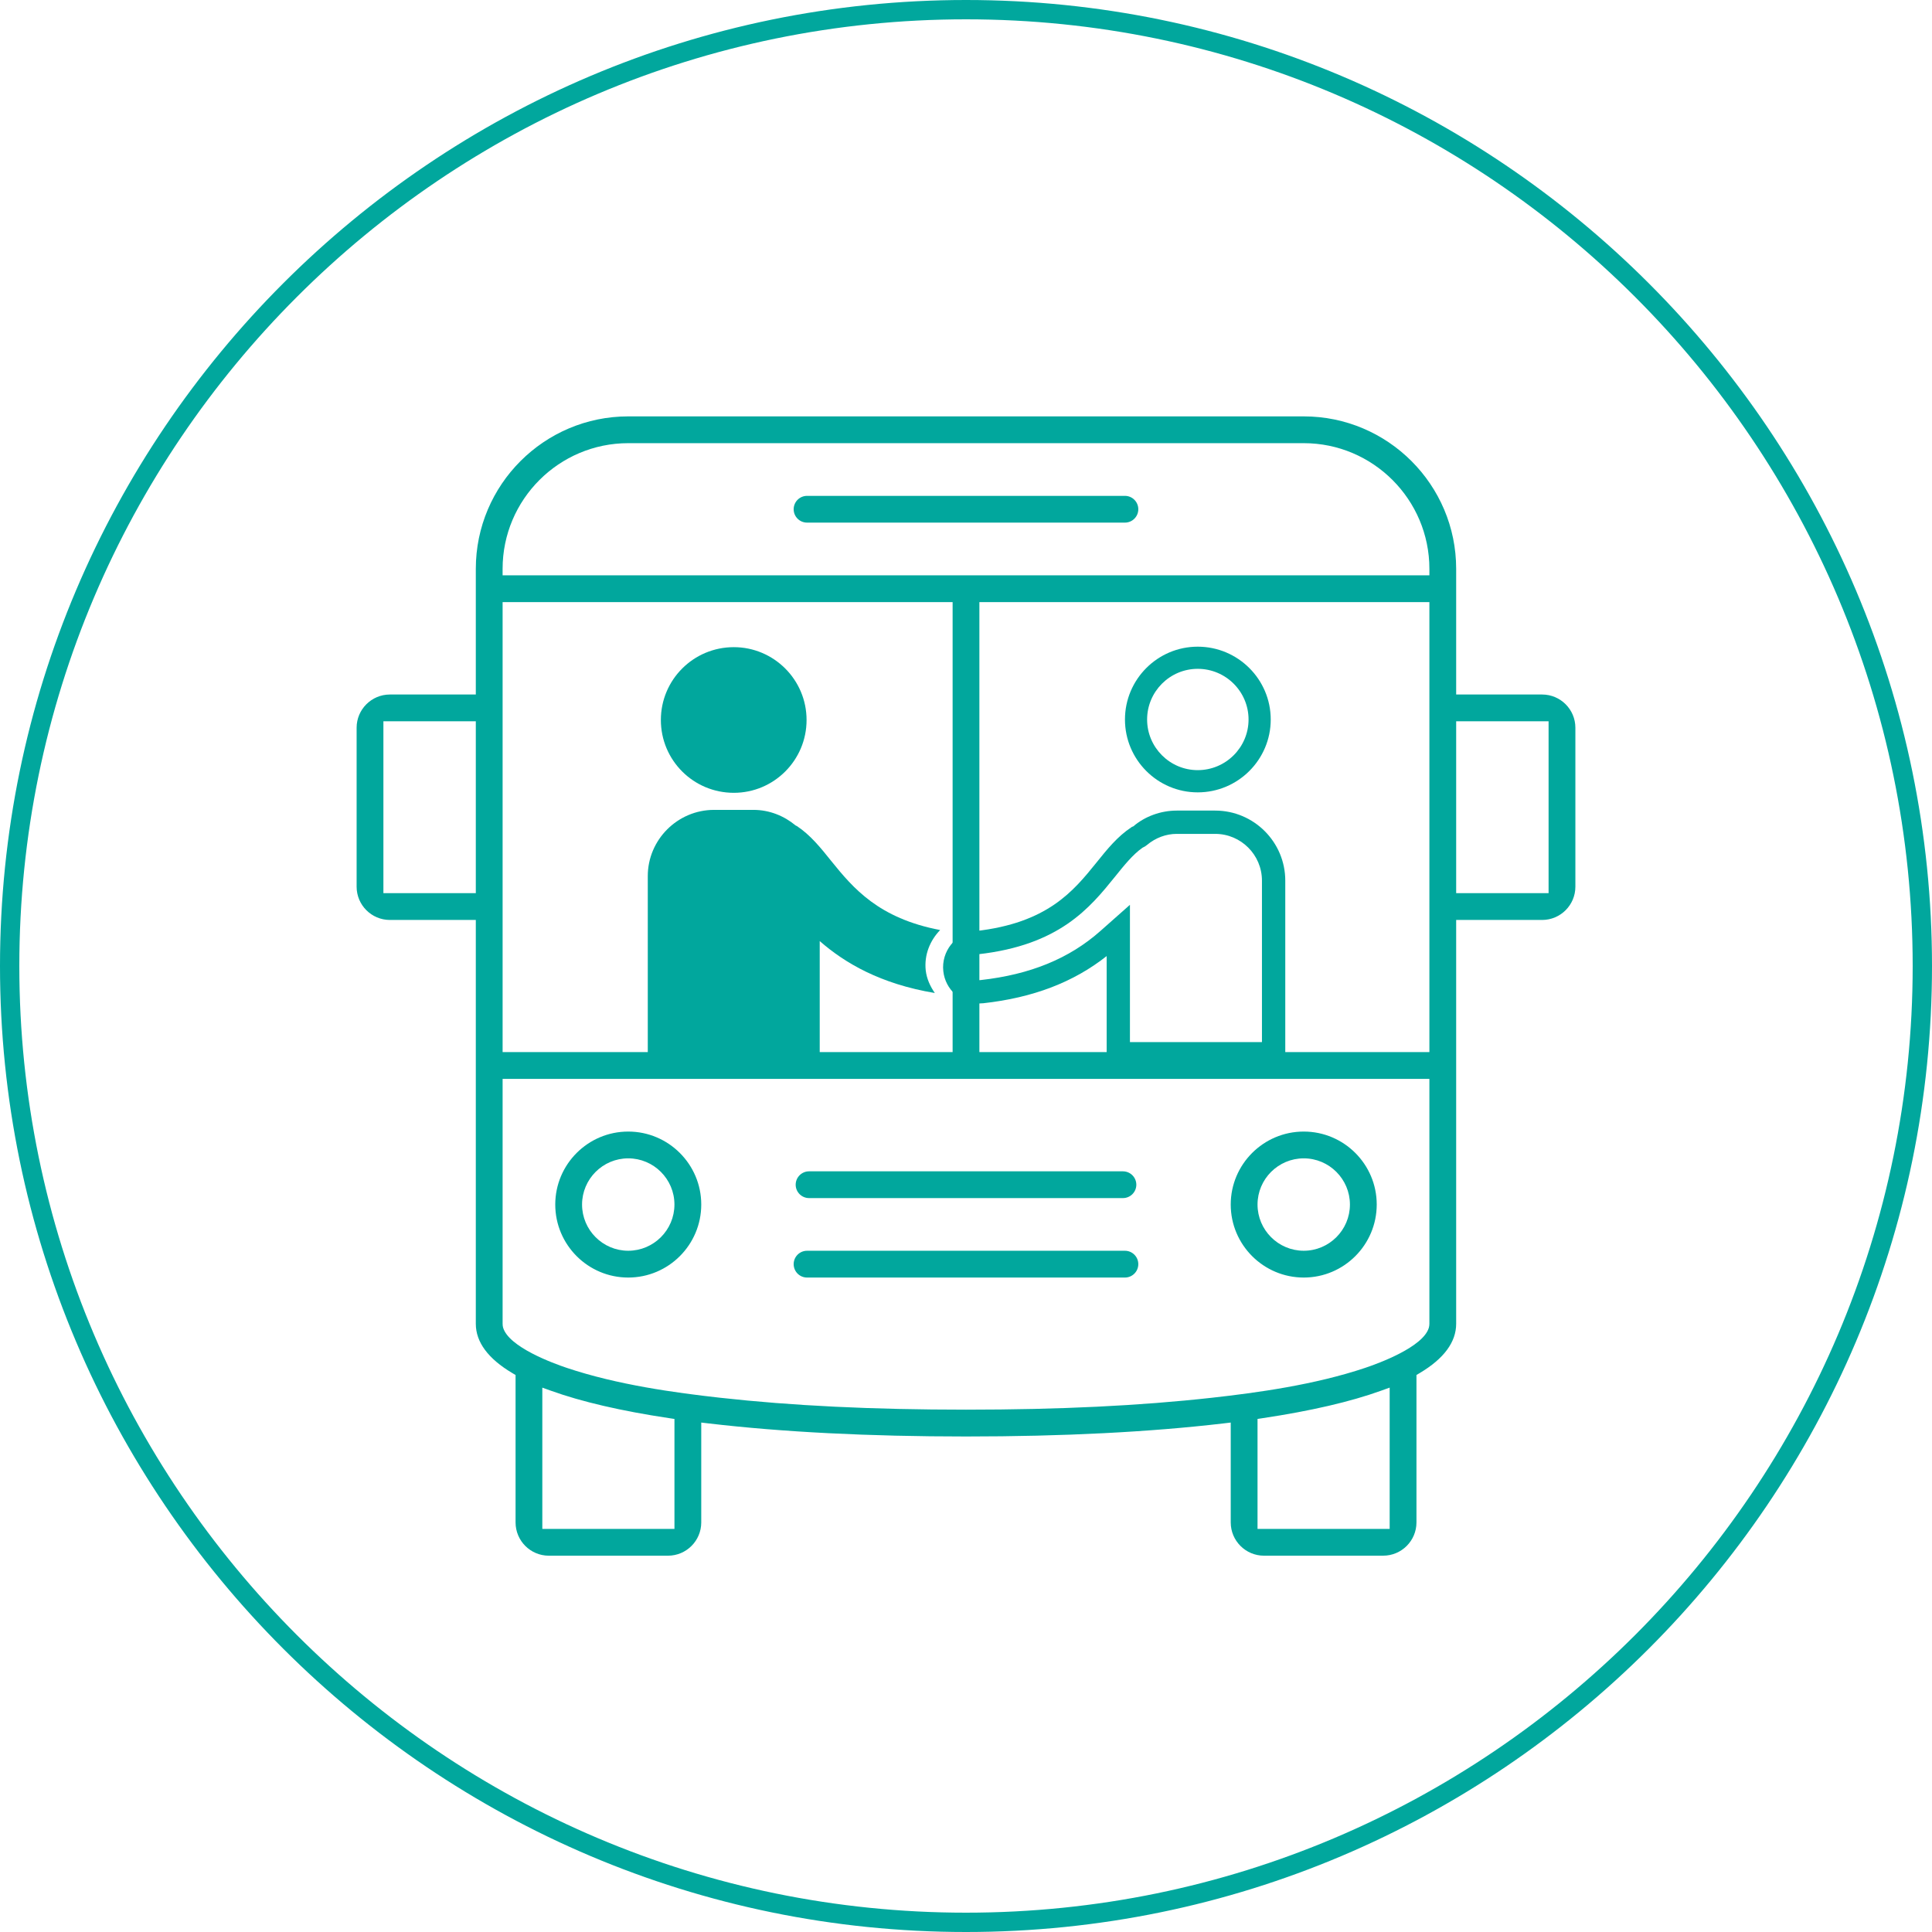 <?xml version="1.0" encoding="utf-8"?>
<!-- Generator: Adobe Illustrator 15.1.0, SVG Export Plug-In . SVG Version: 6.00 Build 0)  -->
<!DOCTYPE svg PUBLIC "-//W3C//DTD SVG 1.1//EN" "http://www.w3.org/Graphics/SVG/1.1/DTD/svg11.dtd">
<svg version="1.1" id="Layer_1" xmlns="http://www.w3.org/2000/svg" xmlns:xlink="http://www.w3.org/1999/xlink" x="0px" y="0px"
	 width="125px" height="125px" viewBox="0 0 125 125" enable-background="new 0 0 125 125" xml:space="preserve">
<path fill="#01A79D" d="M62.5,125C28.038,125,0,96.961,0,62.499C0,28.038,28.038,0,62.5,0C96.963,0,125,28.038,125,62.499
	C125,96.961,96.963,125,62.5,125z M62.5,1.25c-33.774,0-61.25,27.476-61.25,61.249c0,33.772,27.476,61.251,61.25,61.251
	s61.25-27.479,61.25-61.251C123.75,28.726,96.274,1.25,62.5,1.25z"/>
<path fill="#01A79D" d="M81.779,100.653c-1.186,0-2.151-0.966-2.151-2.152v-6.462l-0.467,0.055
	c-4.783,0.562-10.39,0.846-16.663,0.846c-6.271,0-11.877-0.284-16.659-0.846l-0.468-0.055v6.462c0,1.187-0.965,2.152-2.152,2.152
	h-7.712c-1.187,0-2.15-0.966-2.15-2.152v-9.538l-0.206-0.122c-1.57-0.932-2.366-2.007-2.366-3.193V59.521h-5.56
	c-1.188,0-2.152-0.965-2.152-2.152V47.085c0-1.186,0.965-2.15,2.152-2.15h5.56v-8.131c0-5.44,4.424-9.864,9.862-9.864h43.705
	c5.438,0,9.862,4.424,9.862,9.864v8.131h5.562c1.187,0,2.151,0.965,2.151,2.15v10.284c0,1.188-0.965,2.152-2.151,2.152h-5.562
	v26.126c0,1.188-0.796,2.262-2.364,3.193l-0.205,0.122v9.538c0,1.187-0.965,2.152-2.152,2.152H81.779z M89.35,89.98
	c-1.97,0.711-4.536,1.306-7.632,1.771l-0.356,0.054v7.115h8.549v-9.142L89.35,89.98z M35.088,98.921h8.549v-7.115l-0.355-0.054
	c-3.091-0.463-5.658-1.06-7.633-1.771l-0.561-0.201V98.921z M32.519,85.647c0,0.088,0.01,0.167,0.03,0.244
	c0.362,1.265,3.249,2.318,4.125,2.611c3.269,1.098,7.013,1.608,9.908,1.931c4.663,0.52,9.869,0.772,15.916,0.772
	c6.05,0,11.257-0.253,15.921-0.772c2.896-0.323,6.638-0.834,9.906-1.932c0.876-0.294,3.763-1.349,4.123-2.604
	c0.022-0.09,0.033-0.169,0.033-0.251V69.804H32.519V85.647z M63.366,68.071h29.115V38.955H63.366V68.071z M32.519,68.071h29.115
	V38.955H32.519V68.071z M94.214,57.788h5.979V46.667h-5.979V57.788z M24.806,57.788h5.979V46.667h-5.979V57.788z M40.646,28.673
	c-4.481,0-8.128,3.647-8.128,8.131v0.418h59.963v-0.418c0-4.483-3.647-8.131-8.13-8.131H40.646z M84.352,82.657
	c-2.604,0-4.724-2.118-4.724-4.724c0-2.604,2.119-4.721,4.724-4.721c2.604,0,4.722,2.117,4.722,4.721
	C89.073,80.539,86.955,82.657,84.352,82.657z M84.352,74.945c-1.648,0-2.99,1.342-2.99,2.988c0,1.648,1.342,2.99,2.99,2.99
	c1.646,0,2.988-1.342,2.988-2.99C87.34,76.287,85.998,74.945,84.352,74.945z M52.216,82.657c-0.479,0-0.866-0.389-0.866-0.867
	c0-0.478,0.388-0.866,0.866-0.866h20.567c0.478,0,0.865,0.389,0.865,0.866c0,0.479-0.388,0.867-0.865,0.867H52.216z M40.646,82.657
	c-2.604,0-4.721-2.118-4.721-4.724c0-2.604,2.117-4.721,4.721-4.721c2.605,0,4.725,2.117,4.725,4.721
	C45.371,80.539,43.252,82.657,40.646,82.657z M40.646,74.945c-1.646,0-2.987,1.342-2.987,2.988c0,1.648,1.341,2.99,2.987,2.99
	c1.648,0,2.99-1.342,2.99-2.99C43.637,76.287,42.295,74.945,40.646,74.945z M52.346,77.516c-0.477,0-0.866-0.388-0.866-0.865
	c0-0.479,0.39-0.866,0.866-0.866h20.307c0.479,0,0.867,0.388,0.867,0.866c0,0.478-0.389,0.865-0.867,0.865H52.346z M52.216,33.813
	c-0.479,0-0.866-0.387-0.866-0.865s0.388-0.866,0.866-0.866h20.567c0.478,0,0.865,0.388,0.865,0.866s-0.388,0.865-0.865,0.865
	H52.216z"/>
<g>
	<path fill="#01A79D" d="M71.601,68.931v-7.073c-2.145,1.694-4.762,2.694-7.979,3.051c0,0-0.21,0.014-0.264,0.014
		c-1.198,0-2.198-0.898-2.326-2.089c-0.141-1.28,0.786-2.442,2.064-2.59c4.678-0.518,6.357-2.594,7.837-4.426
		c0.706-0.879,1.363-1.695,2.269-2.295l0.04-0.027l0.082-0.03c0.748-0.644,1.773-1.021,2.809-1.021h2.491
		c2.499,0,4.533,2.033,4.533,4.533v11.954H71.601z M81.648,67.421V56.977c0-1.667-1.356-3.025-3.025-3.025h-2.491
		c-0.686,0-1.366,0.252-1.92,0.716c-0.085,0.072-0.181,0.131-0.289,0.178c-0.629,0.44-1.194,1.144-1.793,1.89
		c-1.608,1.988-3.576,4.422-8.866,5.007c-0.456,0.052-0.786,0.469-0.734,0.927c0.045,0.428,0.399,0.747,0.828,0.747
		c0.03,0,0.062-0.002,0.094-0.007c3.21-0.357,5.731-1.394,7.735-3.168l1.92-1.701v8.882H81.648z"/>
	<path fill="#01A79D" d="M52.185,46.583c0,2.606-2.113,4.712-4.708,4.712c-2.611,0-4.719-2.105-4.719-4.712
		c0-2.601,2.107-4.712,4.719-4.712C50.071,41.871,52.185,43.982,52.185,46.583z"/>
	<path fill="#01A79D" d="M77.493,51.266c-2.597,0-4.708-2.114-4.708-4.713s2.111-4.713,4.708-4.713c2.604,0,4.723,2.114,4.723,4.713
		S80.097,51.266,77.493,51.266z M77.493,43.273c-1.806,0-3.275,1.471-3.275,3.279c0,1.806,1.47,3.276,3.275,3.276
		c1.813,0,3.288-1.471,3.288-3.276C80.781,44.744,79.307,43.273,77.493,43.273z"/>
	<path fill="#01A79D" d="M59.894,62.779c-0.106-1.003,0.279-1.931,0.933-2.605c-3.988-0.762-5.624-2.708-7.044-4.466
		c-0.691-0.863-1.352-1.684-2.227-2.263c-0.026-0.017-0.058-0.017-0.079-0.037c-0.744-0.618-1.69-1.009-2.729-1.009h-2.547
		c-2.359,0-4.29,1.927-4.29,4.284V68.57h11.125v-7.682c1.624,1.419,3.92,2.771,7.446,3.36
		C60.188,63.819,59.958,63.336,59.894,62.779z"/>
</g>
</svg>
